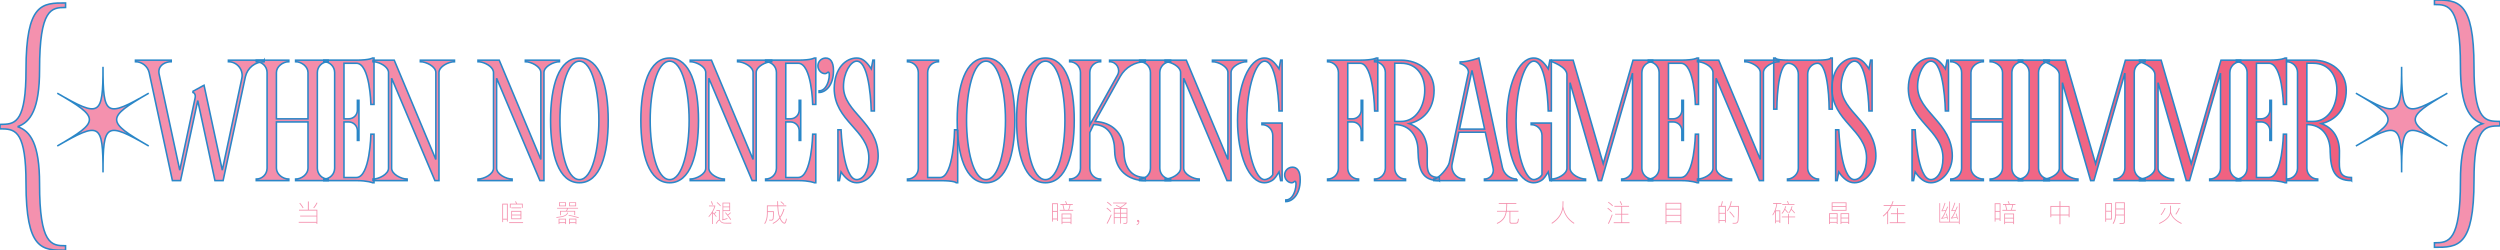 <?xml version="1.0" encoding="UTF-8"?>
<svg id="Layer_2" data-name="Layer 2" xmlns="http://www.w3.org/2000/svg" xmlns:xlink="http://www.w3.org/1999/xlink" viewBox="0 0 1592.46 159.42">
  <defs>
    <style>
      .cls-1 {
        fill: url(#linear-gradient);
      }

      .cls-2 {
        fill: none;
      }

      .cls-2, .cls-3 {
        stroke: #2a87c8;
      }

      .cls-4, .cls-3 {
        fill: #f491ae;
      }
    </style>
    <linearGradient id="linear-gradient" x1="86.3" y1="82.69" x2="1497.89" y2="82.69" gradientUnits="userSpaceOnUse">
      <stop offset="0" stop-color="#f491ae"/>
      <stop offset="1" stop-color="#f05f7e"/>
    </linearGradient>
  </defs>
  <g id="Layer_1-2" data-name="Layer 1">
    <path class="cls-3" d="M1558.93,59.37c-27.27,15.75-29.13,14.68-29.14-16.82,0,31.49-1.86,32.57-29.13,16.82,27.28,15.74,27.28,17.89,0,33.64,27.27-15.75,29.13-14.68,29.14,16.82,0-31.49,1.86-32.57,29.13-16.82-27.28-15.74-27.28-17.89,0-33.64Z"/>
    <path class="cls-3" d="M94.75,59.37c-27.27,15.75-29.13,14.68-29.14-16.82,0,31.49-1.86,32.57-29.13,16.82,27.28,15.74,27.28,17.89,0,33.64,27.27-15.75,29.13-14.68,29.14,16.82,0-31.49,1.86-32.57,29.13-16.82-27.28-15.74-27.28-17.89,0-33.64Z"/>
    <g>
      <g>
        <path class="cls-4" d="M168.27,38.32v.99c-2.86,0-5.52.99-7.66,2.66-2.1,1.71-3.65,4.09-4.29,6.86l-14.2,66.22h-5.2l-10.95-50.99-10.95,50.99h-5.2l-14.8-68.8c-.91-4.05-4.56-6.94-8.73-6.94v-.99h22.78v.99c-3.41,0-7.86,1.87-7.86,6.39,0,.56.04,1.15.2,1.79l13.09,60.91,9.69-45.52c.91-3.39-1.27-3.99-1.27-3.99l.03-.76,7.02-3.85,11.63,54.12,12.42-58.37c1.27-5.48-2.9-10.71-8.53-10.71v-.99h22.78Z"/>
        <path class="cls-4" d="M202.14,46.21v60.95c0,3.81,3.09,6.9,6.9,6.9v.99h-20.75v-.99c3.81,0,7.9-3.09,7.9-6.9v-29.48h-20.12v29.48c0,3.81,4.09,6.9,7.9,6.9v.99h-20.75v-.99c3.81,0,6.9-3.09,6.9-6.9v-60.95c0-3.81-3.09-6.9-6.9-6.9v-.99h20.75v.99c-3.81,0-7.9,3.09-7.9,6.9v29.48h20.12v-29.48c0-3.81-4.09-6.9-7.9-6.9v-.99h20.75v.99c-3.81,0-6.9,3.09-6.9,6.9Z"/>
        <path class="cls-4" d="M219.11,40.3v35.39h3.02c3.02,0,5.52-2.46,5.52-5.51v-6.27h.99v25.55h-.99v-6.27c0-3.05-2.5-5.52-5.52-5.52h-3.02v35.39h7.9c8.69,0,9.25-27.58,9.25-27.58h1.98v30.91h-.95s-3.07-1.34-10.19-1.34h-20.84v-1c3.81,0,6.9-3.09,6.9-6.9v-60.95c0-3.81-3.09-6.9-6.9-6.9v-.99h20.79c8.5-.01,10.24-1.35,10.24-1.35h.95v29.56h-1.98s-.56-26.23-9.25-26.23h-7.9Z"/>
        <path class="cls-4" d="M289.5,38.32v.99c-3.81,0-9.88,3.09-9.88,6.9v68.84h-2.58l-27.58-65.23v57.34c0,3.81,6.07,6.9,9.88,6.9v.99h-21.74v-.99c3.81,0,9.88-3.09,9.88-6.9v-60.95c0-.48-.08-.91-.28-1.35l-.32-.71c-1.59-2.82-6.19-4.84-9.29-4.84v-.99h13.53s26.51,63.27,26.51,63.27v-55.38c0-3.81-6.07-6.9-9.88-6.9v-.99h21.74Z"/>
        <path class="cls-4" d="M356.37,38.32v.99c-3.81,0-9.88,3.09-9.88,6.9v68.84h-2.58l-27.58-65.23v57.34c0,3.81,6.07,6.9,9.88,6.9v.99h-21.74v-.99c3.81,0,9.88-3.09,9.88-6.9v-60.95c0-.48-.08-.91-.28-1.35l-.32-.71c-1.59-2.82-6.19-4.84-9.28-4.84v-.99h13.53s26.51,63.27,26.51,63.27v-55.38c0-3.81-6.07-6.9-9.88-6.9v-.99h21.74Z"/>
        <path class="cls-4" d="M387.42,76.69c0,21.93-5.19,39.72-18.36,39.72s-18.35-17.78-18.35-39.72,5.19-39.72,18.35-39.72,18.36,17.78,18.36,39.72ZM381.47,76.69c0-18.42-4.15-37.73-12.4-37.73s-12.4,19.32-12.4,37.73,4.15,37.73,12.4,37.73,12.4-19.32,12.4-37.73Z"/>
        <path class="cls-4" d="M444.92,76.69c0,21.93-5.19,39.72-18.35,39.72s-18.36-17.78-18.36-39.72,5.19-39.72,18.36-39.72,18.35,17.78,18.35,39.72ZM438.96,76.69c0-18.42-4.15-37.73-12.4-37.73s-12.4,19.32-12.4,37.73,4.15,37.73,12.4,37.73,12.4-19.32,12.4-37.73Z"/>
        <path class="cls-4" d="M491.56,38.32v.99c-3.81,0-9.88,3.09-9.88,6.9v68.84h-2.58l-27.58-65.23v57.34c0,3.81,6.07,6.9,9.88,6.9v.99h-21.74v-.99c3.81,0,9.88-3.09,9.88-6.9v-60.95c0-.48-.08-.91-.28-1.35l-.32-.71c-1.59-2.82-6.19-4.84-9.28-4.84v-.99h13.53s26.51,63.27,26.51,63.27v-55.38c0-3.81-6.07-6.9-9.88-6.9v-.99h21.74Z"/>
        <path class="cls-4" d="M500.52,40.3v35.39h3.02c3.02,0,5.52-2.46,5.52-5.51v-6.27h.99v25.55h-.99v-6.27c0-3.05-2.5-5.52-5.52-5.52h-3.02v35.39h7.9c8.69,0,9.25-27.58,9.25-27.58h1.98v30.91h-.95s-3.07-1.34-10.19-1.34h-20.84v-1c3.81,0,6.9-3.09,6.9-6.9v-60.95c0-3.81-3.09-6.9-6.9-6.9v-.99h20.79c8.5-.01,10.24-1.35,10.24-1.35h.95v29.56h-1.98s-.56-26.23-9.25-26.23h-7.9Z"/>
        <path class="cls-4" d="M530.91,44.98c0,9.71-5.19,13.92-9.18,13.92v-1.02c6.15,0,7.52-11.96,5.88-11.96-.57,0-.73.98-2.19.98-2.24,0-4.42-2.25-4.42-4.96s2.18-4.96,4.96-4.96,4.96,2.18,4.96,8Z"/>
        <path class="cls-4" d="M559.38,99.43c0,9.4-6.63,16.97-13.65,16.97-3.81,0-7.1-2.54-10-6.9l-1.03,5.55h-.95v-32.38h1.98s1.31,31.74,10,31.74c3.77,0,7.7-4.65,7.7-13.78,0-17.91-22.06-23.28-22.06-44.47.24-12.9,7.46-19.2,14.36-19.2,3.81,0,6.35,2.54,9.25,6.9l1.03-5.55h.95v32.38h-1.98s-.56-31.74-9.25-31.74c-3.77,0-8.45,7.19-8.45,16.26,0,16.28,22.1,22.81,22.1,44.22Z"/>
        <path class="cls-4" d="M610.03,82.68v33.73h-.95s-.74-1.34-10.28-1.34h-20.76v-1c3.81,0,6.9-3.09,6.9-6.9v-60.95c0-3.81-3.09-6.9-6.9-6.9v-.99h19.76v.99c-3.81,0-6.9,3.09-6.9,6.9v66.86h7.9c8.69,0,9.25-30.39,9.25-30.39h1.98Z"/>
        <path class="cls-4" d="M646.43,76.69c0,21.93-5.19,39.72-18.35,39.72s-18.36-17.78-18.36-39.72,5.19-39.72,18.36-39.72,18.35,17.78,18.35,39.72ZM640.47,76.69c0-18.42-4.15-37.73-12.4-37.73s-12.4,19.32-12.4,37.73,4.15,37.73,12.4,37.73,12.4-19.32,12.4-37.73Z"/>
        <path class="cls-4" d="M684.28,76.69c0,21.93-5.19,39.72-18.35,39.72s-18.36-17.78-18.36-39.72,5.19-39.72,18.36-39.72,18.35,17.78,18.35,39.72ZM678.33,76.69c0-18.42-4.15-37.73-12.4-37.73s-12.4,19.32-12.4,37.73,4.15,37.73,12.4,37.73,12.4-19.32,12.4-37.73Z"/>
        <path class="cls-4" d="M697.65,77.2l-.08.2c10.47.44,18.05,7.1,18.37,18.53v.56c.16,9.4,4.09,16.58,13.57,16.58l.04,1.98c-10.95,0-19.2-6.74-19.52-18.57v-.56c-.16-9.36-4.01-16.51-13.41-16.58l-2.42,5.08v22.74c0,3.81,3.09,6.9,6.9,6.9v.99h-19.76v-.99c3.81,0,6.9-3.09,6.9-6.9v-60.95c0-3.81-3.09-6.9-6.9-6.9v-.99h19.76v.99c-3.81,0-6.9,3.09-6.9,6.9v33.33l17.62-31.66c2.14-3.85-.63-8.57-5.04-8.57v-.99h22.78v.99c-3.29,0-6.47.87-9.25,2.5-2.74,1.63-5.08,3.97-6.71,6.86l-15.95,28.53Z"/>
        <path class="cls-4" d="M738.78,46.21v60.95c0,3.81,3.09,6.9,6.9,6.9v.99h-19.76v-.99c3.81,0,6.9-3.09,6.9-6.9v-60.95c0-3.81-3.09-6.9-6.9-6.9v-.99h19.76v.99c-3.81,0-6.9,3.09-6.9,6.9Z"/>
        <path class="cls-4" d="M794.04,38.32v.99c-3.81,0-9.88,3.09-9.88,6.9v68.84h-2.58l-27.58-65.23v57.34c0,3.81,6.07,6.9,9.88,6.9v.99h-21.74v-.99c3.81,0,9.88-3.09,9.88-6.9v-60.95c0-.48-.08-.91-.28-1.35l-.32-.71c-1.59-2.82-6.19-4.84-9.29-4.84v-.99h13.53s26.51,63.27,26.51,63.27v-55.38c0-3.81-6.07-6.9-9.88-6.9v-.99h21.74Z"/>
        <path class="cls-4" d="M794.22,75.69v1.98c.16,20.39,5.79,36.74,11.23,36.74,1.67,0,4.09-1.19,5.28-3.13v-25c0-3.81-3.09-6.9-6.9-6.9v-.99h12.86v36.66h-.95l-1.03-5.55c-1.67,2.5-2.54,4.4-4.56,5.55-1.51.87-3.05,1.35-4.68,1.35-10.04,0-17.18-17.78-17.18-39.72s7.14-39.72,17.18-39.72c3.81,0,6.35,2.54,9.25,6.9l1.03-5.55h.95v32.38h-1.98s-.56-31.74-9.25-31.74c-5.44,0-11.07,16.35-11.23,36.74Z"/>
        <path class="cls-4" d="M828.21,114.5c0,9.71-5.19,13.92-9.18,13.92v-1.03c6.15,0,7.52-11.96,5.88-11.96-.57,0-.73.98-2.19.98-2.24,0-4.42-2.25-4.42-4.96s2.18-4.96,4.96-4.96,4.96,2.18,4.96,8Z"/>
        <path class="cls-4" d="M877.63,36.97v33.73h-1.98s-.56-30.39-9.25-30.39h-7.9v35.39h3.02c3.02,0,5.52-2.46,5.52-5.51v-6.27h.99v25.55h-.99v-6.27c0-3.05-2.5-5.52-5.52-5.52h-3.02v29.48c0,3.81,3.09,6.9,6.9,6.9v.99h-19.76v-.99c3.81,0,6.9-3.09,6.9-6.9v-60.95c0-3.81-3.09-6.9-6.9-6.9v-.99h20.79c8.14-.01,10.24-1.35,10.24-1.35h.95Z"/>
        <path class="cls-4" d="M916.86,115.05c-10.95,0-13.29-6.74-13.61-18.57v-.56c-.16-9.4-5.32-16.58-14.8-16.58h-.04v27.82c0,3.81,3.09,6.9,6.9,6.9v.99h-19.76v-.99c.95,0,1.86-.19,2.69-.54s1.57-.86,2.19-1.48c1.25-1.25,2.02-2.97,2.02-4.88v-60.95c0-1.91-.77-3.63-2.02-4.88-.62-.62-1.37-1.13-2.19-1.48s-1.73-.54-2.69-.54v-.99h16.9c11.11,0,21.03,6.94,21.03,19.12s-6.75,19.2-15.87,21.31c7.1,2.54,11.31,8.49,11.55,17.18v.56c.16,9.4-1.83,16.58,7.66,16.58l.04,1.98ZM897.49,76.38c1-.42,1.93-.98,2.79-1.63,1.72-1.31,3.15-3.05,4.27-5.07.56-1.01,1.05-2.08,1.45-3.21.4-1.12.73-2.29.98-3.5.25-1.2.41-2.43.5-3.67.04-.62.06-1.24.06-1.87,0-4.84-1.34-9.13-3.89-12.2-.64-.77-1.35-1.46-2.14-2.07-1.57-1.21-3.44-2.09-5.59-2.53-1.07-.23-2.21-.34-3.42-.34h-4.09v37.06h4.09c1.81,0,3.48-.35,4.98-.98Z"/>
        <path class="cls-4" d="M966.27,114.06v.99h-20.71v-.99c3.17,0,5.67-2.62,5.67-5.67,0-.4-.08-.79-.16-1.23l-4.96-22.94h-16.82l-4.25,19.96c-1.15,5.08,2.66,9.88,7.86,9.88v.99h-19.6v-.99c3.09,0,9.13-7.3,9.84-10.36l12.22-57.53c0-4.21-5.28-5.71-5.28-5.71v-.99c4.96,0,11.94-2.5,11.94-2.5l15,69.75c.99,4.29,4.8,7.34,9.25,7.34ZM945.68,82.24l-8.05-37.42-7.94,37.42h15.99Z"/>
        <path class="cls-4" d="M965.71,75.69v1.98c.16,20.39,5.79,36.74,11.23,36.74,1.67,0,4.09-1.19,5.28-3.13v-25c0-3.81-3.09-6.9-6.9-6.9v-.99h12.86v36.66h-.95l-1.03-5.55c-1.67,2.5-2.54,4.4-4.56,5.55-1.51.87-3.05,1.35-4.68,1.35-10.04,0-17.18-17.78-17.18-39.72s7.14-39.72,17.18-39.72c3.81,0,6.35,2.54,9.25,6.9l1.03-5.55h.95v32.38h-1.98s-.56-31.74-9.25-31.74c-5.44,0-11.07,16.35-11.23,36.74Z"/>
        <path class="cls-4" d="M1045.84,46.21v60.95c0,3.81,3.09,6.9,6.9,6.9v.99h-19.76v-.99c3.81,0,6.9-3.09,6.9-6.9v-60.59l-19.72,68.48h-2.1l-17.97-62.41v54.52c0,3.81,6.07,6.9,9.88,6.9v.99h-21.74v-.99c3.81,0,9.88-3.09,9.88-6.9v-59.57c0-5.11-9.88-8.39-9.88-8.39v-.88h13.83l19.15,65.95,18.99-65.95h12.54v.99c-3.81,0-6.9,3.09-6.9,6.9Z"/>
        <path class="cls-4" d="M1062.78,40.3v35.39h3.02c3.02,0,5.52-2.46,5.52-5.51v-6.27h.99v25.55h-.99v-6.27c0-3.05-2.5-5.52-5.52-5.52h-3.02v35.39h7.9c8.69,0,9.25-27.58,9.25-27.58h1.98v30.91h-.95s-3.07-1.34-10.19-1.34h-20.84v-1c3.81,0,6.9-3.09,6.9-6.9v-60.95c0-3.81-3.09-6.9-6.9-6.9v-.99h20.79c8.5-.01,10.24-1.35,10.24-1.35h.95v29.56h-1.98s-.56-26.23-9.25-26.23h-7.9Z"/>
        <path class="cls-4" d="M1133.16,38.32v.99c-3.81,0-9.88,3.09-9.88,6.9v68.84h-2.58l-27.58-65.23v57.34c0,3.81,6.07,6.9,9.88,6.9v.99h-21.74v-.99c3.81,0,9.88-3.09,9.88-6.9v-60.95c0-.48-.08-.91-.28-1.35l-.32-.71c-1.59-2.82-6.19-4.84-9.29-4.84v-.99h13.53s26.51,63.27,26.51,63.27v-55.38c0-3.81-6.07-6.9-9.88-6.9v-.99h21.74Z"/>
        <path class="cls-4" d="M1167.13,36.97v32.56h-1.98s-.03-29.23-7.42-29.23c-3.24,0-6.27,3.09-6.27,6.9v59.96c0,3.81,3.66,6.9,6.9,6.9v.99h-19.76v-.99c3.24,0,6.9-3.09,6.9-6.9v-59.96c0-3.81-3.03-6.9-6.27-6.9-7.39,0-7.42,29.23-7.42,29.23h-1.98v-32.56h1.03s0,1.35,8.37,1.35h18.5c8.37,0,8.45-1.35,8.45-1.35h.95Z"/>
        <path class="cls-4" d="M1194.91,99.43c0,9.4-6.63,16.97-13.65,16.97-3.81,0-7.1-2.54-10-6.9l-1.03,5.55h-.95v-32.38h1.98s1.31,31.74,10,31.74c3.77,0,7.7-4.65,7.7-13.78,0-17.91-22.06-23.28-22.06-44.47.24-12.9,7.46-19.2,14.36-19.2,3.81,0,6.35,2.54,9.25,6.9l1.03-5.55h.95v32.38h-1.98s-.56-31.74-9.25-31.74c-3.77,0-8.45,7.19-8.45,16.26,0,16.28,22.1,22.81,22.1,44.22Z"/>
        <path class="cls-4" d="M1243.58,99.43c0,9.4-6.63,16.97-13.65,16.97-3.81,0-7.1-2.54-10-6.9l-1.03,5.55h-.95v-32.38h1.98s1.31,31.74,10,31.74c3.77,0,7.7-4.65,7.7-13.78,0-17.91-22.06-23.28-22.06-44.47.24-12.9,7.46-19.2,14.36-19.2,3.81,0,6.35,2.54,9.25,6.9l1.03-5.55h.95v32.38h-1.98s-.56-31.74-9.25-31.74c-3.77,0-8.45,7.19-8.45,16.26,0,16.28,22.1,22.81,22.1,44.22Z"/>
        <path class="cls-4" d="M1281.53,46.21v60.95c0,3.81,3.1,6.9,6.9,6.9v.99h-20.75v-.99c3.81,0,7.9-3.09,7.9-6.9v-29.48h-20.12v29.48c0,3.81,4.09,6.9,7.9,6.9v.99h-20.75v-.99c3.81,0,6.9-3.09,6.9-6.9v-60.95c0-3.81-3.09-6.9-6.9-6.9v-.99h20.75v.99c-3.81,0-7.9,3.09-7.9,6.9v29.48h20.12v-29.48c0-3.81-4.09-6.9-7.9-6.9v-.99h20.75v.99c-3.81,0-6.9,3.09-6.9,6.9Z"/>
        <path class="cls-4" d="M1298.5,46.21v60.95c0,3.81,3.09,6.9,6.9,6.9v.99h-19.76v-.99c3.81,0,6.9-3.09,6.9-6.9v-60.95c0-3.81-3.09-6.9-6.9-6.9v-.99h19.76v.99c-3.81,0-6.9,3.09-6.9,6.9Z"/>
        <path class="cls-4" d="M1359.48,46.21v60.95c0,3.81,3.09,6.9,6.9,6.9v.99h-19.76v-.99c3.81,0,6.9-3.09,6.9-6.9v-60.59l-19.72,68.48h-2.1l-17.97-62.41v54.52c0,3.81,6.07,6.9,9.88,6.9v.99h-21.74v-.99c3.81,0,9.88-3.09,9.88-6.9v-59.57c0-5.11-9.88-8.39-9.88-8.39v-.88h13.83l19.15,65.95,18.99-65.95h12.54v.99c-3.81,0-6.9,3.09-6.9,6.9Z"/>
        <path class="cls-4" d="M1420.39,46.21v60.95c0,3.81,3.09,6.9,6.9,6.9v.99h-19.76v-.99c3.81,0,6.9-3.09,6.9-6.9v-60.59l-19.72,68.48h-2.1l-17.97-62.41v54.52c0,3.81,6.07,6.9,9.88,6.9v.99h-21.74v-.99c3.81,0,9.88-3.09,9.88-6.9v-59.57c0-5.11-9.88-8.39-9.88-8.39v-.88h13.83l19.15,65.95,18.99-65.95h12.54v.99c-3.81,0-6.9,3.09-6.9,6.9Z"/>
        <path class="cls-4" d="M1437.33,40.3v35.39h3.02c3.02,0,5.52-2.46,5.52-5.51v-6.27h.99v25.55h-.99v-6.27c0-3.05-2.5-5.52-5.52-5.52h-3.02v35.39h7.9c8.69,0,9.25-27.58,9.25-27.58h1.98v30.91h-.95s-3.07-1.34-10.19-1.34h-20.84v-1c3.81,0,6.9-3.09,6.9-6.9v-60.95c0-3.81-3.09-6.9-6.9-6.9v-.99h20.79c8.5-.01,10.24-1.35,10.24-1.35h.95v29.56h-1.98s-.56-26.23-9.25-26.23h-7.9Z"/>
        <path class="cls-4" d="M1497.89,115.05c-10.95,0-13.29-6.74-13.61-18.57v-.56c-.16-9.4-5.32-16.58-14.8-16.58h-.04v27.82c0,3.81,3.09,6.9,6.9,6.9v.99h-19.76v-.99c.95,0,1.86-.19,2.69-.54s1.57-.86,2.19-1.48c1.25-1.25,2.02-2.97,2.02-4.88v-60.95c0-1.91-.77-3.63-2.02-4.88-.62-.62-1.37-1.13-2.19-1.48s-1.73-.54-2.69-.54v-.99h16.9c11.11,0,21.03,6.94,21.03,19.12s-6.75,19.2-15.87,21.31c7.1,2.54,11.31,8.49,11.55,17.18v.56c.16,9.4-1.83,16.58,7.66,16.58l.04,1.98ZM1478.51,76.38c1-.42,1.93-.98,2.79-1.63,1.72-1.31,3.15-3.05,4.27-5.07.56-1.01,1.05-2.08,1.45-3.21.4-1.12.73-2.29.98-3.5.25-1.2.41-2.43.5-3.67.04-.62.06-1.24.06-1.87,0-4.84-1.34-9.13-3.89-12.2-.64-.77-1.35-1.46-2.14-2.07-1.57-1.21-3.44-2.09-5.59-2.53-1.07-.23-2.21-.34-3.42-.34h-4.09v37.06h4.09c1.81,0,3.48-.35,4.98-.98Z"/>
      </g>
      <g>
        <path class="cls-1" d="M168.27,38.32v.99c-2.86,0-5.52.99-7.66,2.66-2.1,1.71-3.65,4.09-4.29,6.86l-14.2,66.22h-5.2l-10.95-50.99-10.95,50.99h-5.2l-14.8-68.8c-.91-4.05-4.56-6.94-8.73-6.94v-.99h22.78v.99c-3.41,0-7.86,1.87-7.86,6.39,0,.56.04,1.15.2,1.79l13.09,60.91,9.69-45.52c.91-3.39-1.27-3.99-1.27-3.99l.03-.76,7.02-3.85,11.63,54.12,12.42-58.37c1.27-5.48-2.9-10.71-8.53-10.71v-.99h22.78Z"/>
        <path class="cls-1" d="M202.14,46.21v60.95c0,3.81,3.09,6.9,6.9,6.9v.99h-20.75v-.99c3.81,0,7.9-3.09,7.9-6.9v-29.48h-20.12v29.48c0,3.81,4.09,6.9,7.9,6.9v.99h-20.75v-.99c3.81,0,6.9-3.09,6.9-6.9v-60.95c0-3.81-3.09-6.9-6.9-6.9v-.99h20.75v.99c-3.81,0-7.9,3.09-7.9,6.9v29.48h20.12v-29.48c0-3.81-4.09-6.9-7.9-6.9v-.99h20.75v.99c-3.81,0-6.9,3.09-6.9,6.9Z"/>
        <path class="cls-1" d="M219.11,40.3v35.39h3.02c3.02,0,5.52-2.46,5.52-5.51v-6.27h.99v25.55h-.99v-6.27c0-3.05-2.5-5.52-5.52-5.52h-3.02v35.39h7.9c8.69,0,9.25-27.58,9.25-27.58h1.98v30.91h-.95s-3.07-1.34-10.19-1.34h-20.84v-1c3.81,0,6.9-3.09,6.9-6.9v-60.95c0-3.81-3.09-6.9-6.9-6.9v-.99h20.79c8.5-.01,10.24-1.35,10.24-1.35h.95v29.56h-1.98s-.56-26.23-9.25-26.23h-7.9Z"/>
        <path class="cls-1" d="M289.5,38.32v.99c-3.81,0-9.88,3.09-9.88,6.9v68.84h-2.58l-27.58-65.23v57.34c0,3.81,6.07,6.9,9.88,6.9v.99h-21.74v-.99c3.81,0,9.88-3.09,9.88-6.9v-60.95c0-.48-.08-.91-.28-1.35l-.32-.71c-1.59-2.82-6.19-4.84-9.29-4.84v-.99h13.53s26.51,63.27,26.51,63.27v-55.38c0-3.81-6.07-6.9-9.88-6.9v-.99h21.74Z"/>
        <path class="cls-1" d="M356.37,38.32v.99c-3.81,0-9.88,3.09-9.88,6.9v68.84h-2.58l-27.58-65.23v57.34c0,3.81,6.07,6.9,9.88,6.9v.99h-21.74v-.99c3.81,0,9.88-3.09,9.88-6.9v-60.95c0-.48-.08-.91-.28-1.35l-.32-.71c-1.59-2.82-6.19-4.84-9.28-4.84v-.99h13.53s26.51,63.27,26.51,63.27v-55.38c0-3.81-6.07-6.9-9.88-6.9v-.99h21.74Z"/>
        <path class="cls-1" d="M387.42,76.69c0,21.93-5.19,39.72-18.36,39.72s-18.35-17.78-18.35-39.72,5.19-39.72,18.35-39.72,18.36,17.78,18.36,39.72ZM381.47,76.69c0-18.42-4.15-37.73-12.4-37.73s-12.4,19.32-12.4,37.73,4.15,37.73,12.4,37.73,12.4-19.32,12.4-37.73Z"/>
        <path class="cls-1" d="M444.92,76.69c0,21.93-5.19,39.72-18.35,39.72s-18.36-17.78-18.36-39.72,5.19-39.72,18.36-39.72,18.35,17.78,18.35,39.72ZM438.96,76.69c0-18.42-4.15-37.73-12.4-37.73s-12.4,19.32-12.4,37.73,4.15,37.73,12.4,37.73,12.4-19.32,12.4-37.73Z"/>
        <path class="cls-1" d="M491.56,38.32v.99c-3.81,0-9.88,3.09-9.88,6.9v68.84h-2.58l-27.58-65.23v57.34c0,3.81,6.07,6.9,9.88,6.9v.99h-21.74v-.99c3.81,0,9.88-3.09,9.88-6.9v-60.95c0-.48-.08-.91-.28-1.35l-.32-.71c-1.59-2.82-6.19-4.84-9.28-4.84v-.99h13.53s26.51,63.27,26.51,63.27v-55.38c0-3.81-6.07-6.9-9.88-6.9v-.99h21.74Z"/>
        <path class="cls-1" d="M500.52,40.3v35.39h3.02c3.02,0,5.52-2.46,5.52-5.51v-6.27h.99v25.55h-.99v-6.27c0-3.05-2.5-5.52-5.52-5.52h-3.02v35.39h7.9c8.69,0,9.25-27.58,9.25-27.58h1.98v30.91h-.95s-3.07-1.34-10.19-1.34h-20.84v-1c3.81,0,6.9-3.09,6.9-6.9v-60.95c0-3.81-3.09-6.9-6.9-6.9v-.99h20.79c8.5-.01,10.24-1.35,10.24-1.35h.95v29.56h-1.98s-.56-26.23-9.25-26.23h-7.9Z"/>
        <path class="cls-1" d="M530.91,44.98c0,9.71-5.19,13.92-9.18,13.92v-1.02c6.15,0,7.52-11.96,5.88-11.96-.57,0-.73.98-2.19.98-2.24,0-4.42-2.25-4.42-4.96s2.18-4.96,4.96-4.96,4.96,2.18,4.96,8Z"/>
        <path class="cls-1" d="M559.38,99.43c0,9.4-6.63,16.97-13.65,16.97-3.81,0-7.1-2.54-10-6.9l-1.03,5.55h-.95v-32.38h1.98s1.31,31.74,10,31.74c3.77,0,7.7-4.65,7.7-13.78,0-17.91-22.06-23.28-22.06-44.47.24-12.9,7.46-19.2,14.36-19.2,3.81,0,6.35,2.54,9.25,6.9l1.03-5.55h.95v32.38h-1.98s-.56-31.74-9.25-31.74c-3.77,0-8.45,7.19-8.45,16.26,0,16.28,22.1,22.81,22.1,44.22Z"/>
        <path class="cls-1" d="M610.03,82.68v33.73h-.95s-.74-1.34-10.28-1.34h-20.76v-1c3.81,0,6.9-3.09,6.9-6.9v-60.95c0-3.81-3.09-6.9-6.9-6.9v-.99h19.76v.99c-3.81,0-6.9,3.09-6.9,6.9v66.86h7.9c8.69,0,9.25-30.39,9.25-30.39h1.98Z"/>
        <path class="cls-1" d="M646.43,76.69c0,21.93-5.19,39.72-18.35,39.72s-18.36-17.78-18.36-39.72,5.19-39.72,18.36-39.72,18.35,17.78,18.35,39.72ZM640.47,76.69c0-18.42-4.15-37.73-12.4-37.73s-12.4,19.32-12.4,37.73,4.15,37.73,12.4,37.73,12.4-19.32,12.4-37.73Z"/>
        <path class="cls-1" d="M684.28,76.69c0,21.93-5.19,39.72-18.35,39.72s-18.36-17.78-18.36-39.72,5.19-39.72,18.36-39.72,18.35,17.78,18.35,39.72ZM678.33,76.69c0-18.42-4.15-37.73-12.4-37.73s-12.4,19.32-12.4,37.73,4.15,37.73,12.4,37.73,12.4-19.32,12.4-37.73Z"/>
        <path class="cls-1" d="M697.65,77.2l-.08.2c10.47.44,18.05,7.1,18.37,18.53v.56c.16,9.4,4.09,16.58,13.57,16.58l.04,1.98c-10.95,0-19.2-6.74-19.52-18.57v-.56c-.16-9.36-4.01-16.51-13.41-16.58l-2.42,5.08v22.74c0,3.81,3.09,6.9,6.9,6.9v.99h-19.76v-.99c3.81,0,6.9-3.09,6.9-6.9v-60.95c0-3.81-3.09-6.9-6.9-6.9v-.99h19.76v.99c-3.81,0-6.9,3.09-6.9,6.9v33.33l17.62-31.66c2.14-3.85-.63-8.57-5.04-8.57v-.99h22.78v.99c-3.29,0-6.47.87-9.25,2.5-2.74,1.63-5.08,3.97-6.71,6.86l-15.95,28.53Z"/>
        <path class="cls-1" d="M738.78,46.21v60.95c0,3.81,3.09,6.9,6.9,6.9v.99h-19.76v-.99c3.81,0,6.9-3.09,6.9-6.9v-60.95c0-3.81-3.09-6.9-6.9-6.9v-.99h19.76v.99c-3.81,0-6.9,3.09-6.9,6.9Z"/>
        <path class="cls-1" d="M794.04,38.32v.99c-3.81,0-9.88,3.09-9.88,6.9v68.84h-2.58l-27.58-65.23v57.34c0,3.81,6.07,6.9,9.88,6.9v.99h-21.74v-.99c3.81,0,9.88-3.09,9.88-6.9v-60.95c0-.48-.08-.91-.28-1.35l-.32-.71c-1.59-2.82-6.19-4.84-9.29-4.84v-.99h13.53s26.51,63.27,26.51,63.27v-55.38c0-3.81-6.07-6.9-9.88-6.9v-.99h21.74Z"/>
        <path class="cls-1" d="M794.22,75.69v1.98c.16,20.39,5.79,36.74,11.23,36.74,1.67,0,4.09-1.19,5.28-3.13v-25c0-3.81-3.09-6.9-6.9-6.9v-.99h12.86v36.66h-.95l-1.03-5.55c-1.67,2.5-2.54,4.4-4.56,5.55-1.51.87-3.05,1.35-4.68,1.35-10.04,0-17.18-17.78-17.18-39.72s7.14-39.72,17.18-39.72c3.81,0,6.35,2.54,9.25,6.9l1.03-5.55h.95v32.38h-1.98s-.56-31.74-9.25-31.74c-5.44,0-11.07,16.35-11.23,36.74Z"/>
        <path class="cls-1" d="M828.21,114.5c0,9.71-5.19,13.92-9.18,13.92v-1.03c6.15,0,7.52-11.96,5.88-11.96-.57,0-.73.98-2.19.98-2.24,0-4.42-2.25-4.42-4.96s2.18-4.96,4.96-4.96,4.96,2.18,4.96,8Z"/>
        <path class="cls-1" d="M877.63,36.97v33.73h-1.98s-.56-30.39-9.25-30.39h-7.9v35.39h3.02c3.02,0,5.52-2.46,5.52-5.51v-6.27h.99v25.55h-.99v-6.27c0-3.05-2.5-5.52-5.52-5.52h-3.02v29.48c0,3.81,3.09,6.9,6.9,6.9v.99h-19.76v-.99c3.81,0,6.9-3.09,6.9-6.9v-60.95c0-3.81-3.09-6.9-6.9-6.9v-.99h20.79c8.14-.01,10.24-1.35,10.24-1.35h.95Z"/>
        <path class="cls-1" d="M916.86,115.05c-10.95,0-13.29-6.74-13.61-18.57v-.56c-.16-9.4-5.32-16.58-14.8-16.58h-.04v27.82c0,3.81,3.09,6.9,6.9,6.9v.99h-19.76v-.99c.95,0,1.86-.19,2.69-.54s1.57-.86,2.19-1.48c1.25-1.25,2.02-2.97,2.02-4.88v-60.95c0-1.91-.77-3.63-2.02-4.88-.62-.62-1.37-1.13-2.19-1.48s-1.73-.54-2.69-.54v-.99h16.9c11.11,0,21.03,6.94,21.03,19.12s-6.75,19.2-15.87,21.31c7.1,2.54,11.31,8.49,11.55,17.18v.56c.16,9.4-1.83,16.58,7.66,16.58l.04,1.98ZM897.49,76.38c1-.42,1.93-.98,2.79-1.63,1.72-1.31,3.15-3.05,4.27-5.07.56-1.01,1.05-2.08,1.45-3.21.4-1.12.73-2.29.98-3.5.25-1.2.41-2.43.5-3.67.04-.62.06-1.24.06-1.87,0-4.84-1.34-9.13-3.89-12.2-.64-.77-1.35-1.46-2.14-2.07-1.57-1.21-3.44-2.09-5.59-2.53-1.07-.23-2.21-.34-3.42-.34h-4.09v37.06h4.09c1.81,0,3.48-.35,4.98-.98Z"/>
        <path class="cls-1" d="M966.27,114.06v.99h-20.71v-.99c3.17,0,5.67-2.62,5.67-5.67,0-.4-.08-.79-.16-1.23l-4.96-22.94h-16.82l-4.25,19.96c-1.15,5.08,2.66,9.88,7.86,9.88v.99h-19.6v-.99c3.09,0,9.13-7.3,9.84-10.36l12.22-57.53c0-4.21-5.28-5.71-5.28-5.71v-.99c4.96,0,11.94-2.5,11.94-2.5l15,69.75c.99,4.29,4.8,7.34,9.25,7.34ZM945.68,82.24l-8.05-37.42-7.94,37.42h15.99Z"/>
        <path class="cls-1" d="M965.71,75.69v1.98c.16,20.39,5.79,36.74,11.23,36.74,1.67,0,4.09-1.19,5.28-3.13v-25c0-3.81-3.09-6.9-6.9-6.9v-.99h12.86v36.66h-.95l-1.03-5.55c-1.67,2.5-2.54,4.4-4.56,5.55-1.51.87-3.05,1.35-4.68,1.35-10.04,0-17.18-17.78-17.18-39.72s7.14-39.72,17.18-39.72c3.81,0,6.35,2.54,9.25,6.9l1.03-5.55h.95v32.38h-1.98s-.56-31.74-9.25-31.74c-5.44,0-11.07,16.35-11.23,36.74Z"/>
        <path class="cls-1" d="M1045.84,46.21v60.95c0,3.81,3.09,6.9,6.9,6.9v.99h-19.76v-.99c3.81,0,6.9-3.09,6.9-6.9v-60.59l-19.72,68.48h-2.1l-17.97-62.41v54.52c0,3.81,6.07,6.9,9.88,6.9v.99h-21.74v-.99c3.81,0,9.88-3.09,9.88-6.9v-59.57c0-5.11-9.88-8.39-9.88-8.39v-.88h13.83l19.15,65.95,18.99-65.95h12.54v.99c-3.81,0-6.9,3.09-6.9,6.9Z"/>
        <path class="cls-1" d="M1062.78,40.3v35.39h3.02c3.02,0,5.52-2.46,5.52-5.51v-6.27h.99v25.55h-.99v-6.27c0-3.05-2.5-5.52-5.52-5.52h-3.02v35.39h7.9c8.69,0,9.25-27.58,9.25-27.58h1.98v30.91h-.95s-3.07-1.34-10.19-1.34h-20.84v-1c3.81,0,6.9-3.09,6.9-6.9v-60.95c0-3.81-3.09-6.9-6.9-6.9v-.99h20.79c8.5-.01,10.24-1.35,10.24-1.35h.95v29.56h-1.98s-.56-26.23-9.25-26.23h-7.9Z"/>
        <path class="cls-1" d="M1133.16,38.32v.99c-3.81,0-9.88,3.09-9.88,6.9v68.84h-2.58l-27.58-65.23v57.34c0,3.81,6.07,6.9,9.88,6.9v.99h-21.74v-.99c3.81,0,9.88-3.09,9.88-6.9v-60.95c0-.48-.08-.91-.28-1.35l-.32-.71c-1.59-2.82-6.19-4.84-9.29-4.84v-.99h13.53s26.51,63.27,26.51,63.27v-55.38c0-3.81-6.07-6.9-9.88-6.9v-.99h21.74Z"/>
        <path class="cls-1" d="M1167.13,36.97v32.56h-1.98s-.03-29.23-7.42-29.23c-3.24,0-6.27,3.09-6.27,6.9v59.96c0,3.81,3.66,6.9,6.9,6.9v.99h-19.76v-.99c3.24,0,6.9-3.09,6.9-6.9v-59.96c0-3.81-3.03-6.9-6.27-6.9-7.39,0-7.42,29.23-7.42,29.23h-1.98v-32.56h1.03s0,1.35,8.37,1.35h18.5c8.37,0,8.45-1.35,8.45-1.35h.95Z"/>
        <path class="cls-1" d="M1194.91,99.43c0,9.4-6.63,16.97-13.65,16.97-3.81,0-7.1-2.54-10-6.9l-1.03,5.55h-.95v-32.38h1.98s1.31,31.74,10,31.74c3.77,0,7.7-4.65,7.7-13.78,0-17.91-22.06-23.28-22.06-44.47.24-12.9,7.46-19.2,14.36-19.2,3.81,0,6.35,2.54,9.25,6.9l1.03-5.55h.95v32.38h-1.98s-.56-31.74-9.25-31.74c-3.77,0-8.45,7.19-8.45,16.26,0,16.28,22.1,22.81,22.1,44.22Z"/>
        <path class="cls-1" d="M1243.58,99.43c0,9.4-6.63,16.97-13.65,16.97-3.81,0-7.1-2.54-10-6.9l-1.03,5.55h-.95v-32.38h1.98s1.31,31.74,10,31.74c3.77,0,7.7-4.65,7.7-13.78,0-17.91-22.06-23.28-22.06-44.47.24-12.9,7.46-19.2,14.36-19.2,3.81,0,6.35,2.54,9.25,6.9l1.03-5.55h.95v32.38h-1.98s-.56-31.74-9.25-31.74c-3.77,0-8.45,7.19-8.45,16.26,0,16.28,22.1,22.81,22.1,44.22Z"/>
        <path class="cls-1" d="M1281.53,46.21v60.95c0,3.81,3.1,6.9,6.9,6.9v.99h-20.75v-.99c3.81,0,7.9-3.09,7.9-6.9v-29.48h-20.12v29.48c0,3.81,4.09,6.9,7.9,6.9v.99h-20.75v-.99c3.81,0,6.9-3.09,6.9-6.9v-60.95c0-3.81-3.09-6.9-6.9-6.9v-.99h20.75v.99c-3.81,0-7.9,3.09-7.9,6.9v29.48h20.12v-29.48c0-3.81-4.09-6.9-7.9-6.9v-.99h20.75v.99c-3.81,0-6.9,3.09-6.9,6.9Z"/>
        <path class="cls-1" d="M1298.5,46.21v60.95c0,3.81,3.09,6.9,6.9,6.9v.99h-19.76v-.99c3.81,0,6.9-3.09,6.9-6.9v-60.95c0-3.81-3.09-6.9-6.9-6.9v-.99h19.76v.99c-3.81,0-6.9,3.09-6.9,6.9Z"/>
        <path class="cls-1" d="M1359.48,46.21v60.95c0,3.81,3.09,6.9,6.9,6.9v.99h-19.76v-.99c3.81,0,6.9-3.09,6.9-6.9v-60.59l-19.72,68.48h-2.1l-17.97-62.41v54.52c0,3.81,6.07,6.9,9.88,6.9v.99h-21.74v-.99c3.81,0,9.88-3.09,9.88-6.9v-59.57c0-5.11-9.88-8.39-9.88-8.39v-.88h13.83l19.15,65.95,18.99-65.95h12.54v.99c-3.81,0-6.9,3.09-6.9,6.9Z"/>
        <path class="cls-1" d="M1420.39,46.21v60.95c0,3.81,3.09,6.9,6.9,6.9v.99h-19.76v-.99c3.81,0,6.9-3.09,6.9-6.9v-60.59l-19.72,68.48h-2.1l-17.97-62.41v54.52c0,3.81,6.07,6.9,9.88,6.9v.99h-21.74v-.99c3.81,0,9.88-3.09,9.88-6.9v-59.57c0-5.11-9.88-8.39-9.88-8.39v-.88h13.83l19.15,65.95,18.99-65.95h12.54v.99c-3.81,0-6.9,3.09-6.9,6.9Z"/>
        <path class="cls-1" d="M1437.33,40.3v35.39h3.02c3.02,0,5.52-2.46,5.52-5.51v-6.27h.99v25.55h-.99v-6.27c0-3.05-2.5-5.52-5.52-5.52h-3.02v35.39h7.9c8.69,0,9.25-27.58,9.25-27.58h1.98v30.91h-.95s-3.07-1.34-10.19-1.34h-20.84v-1c3.81,0,6.9-3.09,6.9-6.9v-60.95c0-3.81-3.09-6.9-6.9-6.9v-.99h20.79c8.5-.01,10.24-1.35,10.24-1.35h.95v29.56h-1.98s-.56-26.23-9.25-26.23h-7.9Z"/>
        <path class="cls-1" d="M1497.89,115.05c-10.95,0-13.29-6.74-13.61-18.57v-.56c-.16-9.4-5.32-16.58-14.8-16.58h-.04v27.82c0,3.81,3.09,6.9,6.9,6.9v.99h-19.76v-.99c.95,0,1.86-.19,2.69-.54s1.57-.86,2.19-1.48c1.25-1.25,2.02-2.97,2.02-4.88v-60.95c0-1.91-.77-3.63-2.02-4.88-.62-.62-1.37-1.13-2.19-1.48s-1.73-.54-2.69-.54v-.99h16.9c11.11,0,21.03,6.94,21.03,19.12s-6.75,19.2-15.87,21.31c7.1,2.54,11.31,8.49,11.55,17.18v.56c.16,9.4-1.83,16.58,7.66,16.58l.04,1.98ZM1478.51,76.38c1-.42,1.93-.98,2.79-1.63,1.72-1.31,3.15-3.05,4.27-5.07.56-1.01,1.05-2.08,1.45-3.21.4-1.12.73-2.29.98-3.5.25-1.2.41-2.43.5-3.67.04-.62.06-1.24.06-1.87,0-4.84-1.34-9.13-3.89-12.2-.64-.77-1.35-1.46-2.14-2.07-1.57-1.21-3.44-2.09-5.59-2.53-1.07-.23-2.21-.34-3.42-.34h-4.09v37.06h4.09c1.81,0,3.48-.35,4.98-.98Z"/>
      </g>
      <g>
        <path class="cls-2" d="M168.27,38.32v.99c-2.86,0-5.52.99-7.66,2.66-2.1,1.71-3.65,4.09-4.29,6.86l-14.2,66.22h-5.2l-10.95-50.99-10.95,50.99h-5.2l-14.8-68.8c-.91-4.05-4.56-6.94-8.73-6.94v-.99h22.78v.99c-3.41,0-7.86,1.87-7.86,6.39,0,.56.04,1.15.2,1.79l13.09,60.91,9.69-45.52c.91-3.39-1.27-3.99-1.27-3.99l.03-.76,7.02-3.85,11.63,54.12,12.42-58.37c1.27-5.48-2.9-10.71-8.53-10.71v-.99h22.78Z"/>
        <path class="cls-2" d="M202.14,46.21v60.95c0,3.81,3.09,6.9,6.9,6.9v.99h-20.75v-.99c3.81,0,7.9-3.09,7.9-6.9v-29.48h-20.12v29.48c0,3.81,4.09,6.9,7.9,6.9v.99h-20.75v-.99c3.81,0,6.9-3.09,6.9-6.9v-60.95c0-3.81-3.09-6.9-6.9-6.9v-.99h20.75v.99c-3.81,0-7.9,3.09-7.9,6.9v29.48h20.12v-29.48c0-3.81-4.09-6.9-7.9-6.9v-.99h20.75v.99c-3.81,0-6.9,3.09-6.9,6.9Z"/>
        <path class="cls-2" d="M219.11,40.3v35.39h3.02c3.02,0,5.52-2.46,5.52-5.51v-6.27h.99v25.55h-.99v-6.27c0-3.05-2.5-5.52-5.52-5.52h-3.02v35.39h7.9c8.69,0,9.25-27.58,9.25-27.58h1.98v30.91h-.95s-3.07-1.34-10.19-1.34h-20.84v-1c3.81,0,6.9-3.09,6.9-6.9v-60.95c0-3.81-3.09-6.9-6.9-6.9v-.99h20.79c8.5-.01,10.24-1.35,10.24-1.35h.95v29.56h-1.98s-.56-26.23-9.25-26.23h-7.9Z"/>
        <path class="cls-2" d="M289.5,38.32v.99c-3.81,0-9.88,3.09-9.88,6.9v68.84h-2.58l-27.58-65.23v57.34c0,3.81,6.07,6.9,9.88,6.9v.99h-21.74v-.99c3.81,0,9.88-3.09,9.88-6.9v-60.95c0-.48-.08-.91-.28-1.35l-.32-.71c-1.59-2.82-6.19-4.84-9.29-4.84v-.99h13.53s26.51,63.27,26.51,63.27v-55.38c0-3.81-6.07-6.9-9.88-6.9v-.99h21.74Z"/>
        <path class="cls-2" d="M356.37,38.32v.99c-3.81,0-9.88,3.09-9.88,6.9v68.84h-2.58l-27.58-65.23v57.34c0,3.81,6.07,6.9,9.88,6.9v.99h-21.74v-.99c3.81,0,9.88-3.09,9.88-6.9v-60.95c0-.48-.08-.91-.28-1.35l-.32-.71c-1.59-2.82-6.19-4.84-9.28-4.84v-.99h13.53s26.51,63.27,26.51,63.27v-55.38c0-3.81-6.07-6.9-9.88-6.9v-.99h21.74Z"/>
        <path class="cls-2" d="M387.42,76.69c0,21.93-5.19,39.72-18.36,39.72s-18.35-17.78-18.35-39.72,5.19-39.72,18.35-39.72,18.36,17.78,18.36,39.72ZM381.47,76.69c0-18.42-4.15-37.73-12.4-37.73s-12.4,19.32-12.4,37.73,4.15,37.73,12.4,37.73,12.4-19.32,12.4-37.73Z"/>
        <path class="cls-2" d="M444.92,76.69c0,21.93-5.19,39.72-18.35,39.72s-18.36-17.78-18.36-39.72,5.19-39.72,18.36-39.72,18.35,17.78,18.35,39.72ZM438.96,76.69c0-18.42-4.15-37.73-12.4-37.73s-12.4,19.32-12.4,37.73,4.15,37.73,12.4,37.73,12.4-19.32,12.4-37.73Z"/>
        <path class="cls-2" d="M491.56,38.32v.99c-3.81,0-9.88,3.09-9.88,6.9v68.84h-2.58l-27.58-65.23v57.34c0,3.81,6.07,6.9,9.88,6.9v.99h-21.74v-.99c3.81,0,9.88-3.09,9.88-6.9v-60.95c0-.48-.08-.91-.28-1.35l-.32-.71c-1.59-2.82-6.19-4.84-9.28-4.84v-.99h13.53s26.51,63.27,26.51,63.27v-55.38c0-3.81-6.07-6.9-9.88-6.9v-.99h21.74Z"/>
        <path class="cls-2" d="M500.52,40.3v35.39h3.02c3.02,0,5.52-2.46,5.52-5.51v-6.27h.99v25.55h-.99v-6.27c0-3.05-2.5-5.52-5.52-5.52h-3.02v35.39h7.9c8.69,0,9.25-27.58,9.25-27.58h1.98v30.91h-.95s-3.07-1.34-10.19-1.34h-20.84v-1c3.81,0,6.9-3.09,6.9-6.9v-60.95c0-3.81-3.09-6.9-6.9-6.9v-.99h20.79c8.5-.01,10.24-1.35,10.24-1.35h.95v29.56h-1.98s-.56-26.23-9.25-26.23h-7.9Z"/>
        <path class="cls-2" d="M530.91,44.98c0,9.71-5.19,13.92-9.18,13.92v-1.02c6.15,0,7.52-11.96,5.88-11.96-.57,0-.73.98-2.19.98-2.24,0-4.42-2.25-4.42-4.96s2.18-4.96,4.96-4.96,4.96,2.18,4.96,8Z"/>
        <path class="cls-2" d="M559.38,99.43c0,9.4-6.63,16.97-13.65,16.97-3.81,0-7.1-2.54-10-6.9l-1.03,5.55h-.95v-32.38h1.98s1.31,31.74,10,31.74c3.77,0,7.7-4.65,7.7-13.78,0-17.91-22.06-23.28-22.06-44.47.24-12.9,7.46-19.2,14.36-19.2,3.81,0,6.35,2.54,9.25,6.9l1.03-5.55h.95v32.38h-1.98s-.56-31.74-9.25-31.74c-3.77,0-8.45,7.19-8.45,16.26,0,16.28,22.1,22.81,22.1,44.22Z"/>
        <path class="cls-2" d="M610.03,82.68v33.73h-.95s-.74-1.34-10.28-1.34h-20.76v-1c3.81,0,6.9-3.09,6.9-6.9v-60.95c0-3.81-3.09-6.9-6.9-6.9v-.99h19.76v.99c-3.81,0-6.9,3.09-6.9,6.9v66.86h7.9c8.69,0,9.25-30.39,9.25-30.39h1.98Z"/>
        <path class="cls-2" d="M646.43,76.69c0,21.93-5.19,39.72-18.35,39.72s-18.36-17.78-18.36-39.72,5.19-39.72,18.36-39.72,18.35,17.78,18.35,39.72ZM640.47,76.69c0-18.42-4.15-37.73-12.4-37.73s-12.4,19.32-12.4,37.73,4.15,37.73,12.4,37.73,12.4-19.32,12.4-37.73Z"/>
        <path class="cls-2" d="M684.28,76.69c0,21.93-5.19,39.72-18.35,39.72s-18.36-17.78-18.36-39.72,5.19-39.72,18.36-39.72,18.35,17.78,18.35,39.72ZM678.33,76.69c0-18.42-4.15-37.73-12.4-37.73s-12.4,19.32-12.4,37.73,4.15,37.73,12.4,37.73,12.4-19.32,12.4-37.73Z"/>
        <path class="cls-2" d="M697.65,77.2l-.08.2c10.47.44,18.05,7.1,18.37,18.53v.56c.16,9.4,4.09,16.58,13.57,16.58l.04,1.98c-10.95,0-19.2-6.74-19.52-18.57v-.56c-.16-9.36-4.01-16.51-13.41-16.58l-2.42,5.08v22.74c0,3.81,3.09,6.9,6.9,6.9v.99h-19.76v-.99c3.81,0,6.9-3.09,6.9-6.9v-60.95c0-3.81-3.09-6.9-6.9-6.9v-.99h19.76v.99c-3.81,0-6.9,3.09-6.9,6.9v33.33l17.62-31.66c2.14-3.85-.63-8.57-5.04-8.57v-.99h22.78v.99c-3.29,0-6.47.87-9.25,2.5-2.74,1.63-5.08,3.97-6.71,6.86l-15.95,28.53Z"/>
        <path class="cls-2" d="M738.78,46.21v60.95c0,3.81,3.09,6.9,6.9,6.9v.99h-19.76v-.99c3.81,0,6.9-3.09,6.9-6.9v-60.95c0-3.81-3.09-6.9-6.9-6.9v-.99h19.76v.99c-3.81,0-6.9,3.09-6.9,6.9Z"/>
        <path class="cls-2" d="M794.04,38.32v.99c-3.81,0-9.88,3.09-9.88,6.9v68.84h-2.58l-27.58-65.23v57.34c0,3.81,6.07,6.9,9.88,6.9v.99h-21.74v-.99c3.81,0,9.88-3.09,9.88-6.9v-60.95c0-.48-.08-.91-.28-1.35l-.32-.71c-1.59-2.82-6.19-4.84-9.29-4.84v-.99h13.53s26.51,63.27,26.51,63.27v-55.38c0-3.81-6.07-6.9-9.88-6.9v-.99h21.74Z"/>
        <path class="cls-2" d="M794.22,75.69v1.98c.16,20.39,5.79,36.74,11.23,36.74,1.67,0,4.09-1.19,5.28-3.13v-25c0-3.81-3.09-6.9-6.9-6.9v-.99h12.86v36.66h-.95l-1.03-5.55c-1.67,2.5-2.54,4.4-4.56,5.55-1.51.87-3.05,1.35-4.68,1.35-10.04,0-17.18-17.78-17.18-39.72s7.14-39.72,17.18-39.72c3.81,0,6.35,2.54,9.25,6.9l1.03-5.55h.95v32.38h-1.98s-.56-31.74-9.25-31.74c-5.44,0-11.07,16.35-11.23,36.74Z"/>
        <path class="cls-2" d="M828.21,114.5c0,9.71-5.19,13.92-9.18,13.92v-1.03c6.15,0,7.52-11.96,5.88-11.96-.57,0-.73.98-2.19.98-2.24,0-4.42-2.25-4.42-4.96s2.18-4.96,4.96-4.96,4.96,2.18,4.96,8Z"/>
        <path class="cls-2" d="M877.63,36.97v33.73h-1.98s-.56-30.39-9.25-30.39h-7.9v35.39h3.02c3.02,0,5.52-2.46,5.52-5.51v-6.27h.99v25.55h-.99v-6.27c0-3.05-2.5-5.52-5.52-5.52h-3.02v29.48c0,3.81,3.09,6.9,6.9,6.9v.99h-19.76v-.99c3.81,0,6.9-3.09,6.9-6.9v-60.95c0-3.81-3.09-6.9-6.9-6.9v-.99h20.79c8.14-.01,10.24-1.35,10.24-1.35h.95Z"/>
        <path class="cls-2" d="M916.86,115.05c-10.95,0-13.29-6.74-13.61-18.57v-.56c-.16-9.4-5.32-16.58-14.8-16.58h-.04v27.82c0,3.81,3.09,6.9,6.9,6.9v.99h-19.76v-.99c.95,0,1.86-.19,2.69-.54s1.57-.86,2.19-1.48c1.25-1.25,2.02-2.97,2.02-4.88v-60.95c0-1.91-.77-3.63-2.02-4.88-.62-.62-1.37-1.13-2.19-1.48s-1.73-.54-2.69-.54v-.99h16.9c11.11,0,21.03,6.94,21.03,19.12s-6.75,19.2-15.87,21.31c7.1,2.54,11.31,8.49,11.55,17.18v.56c.16,9.4-1.83,16.58,7.66,16.58l.04,1.98ZM897.49,76.38c1-.42,1.93-.98,2.79-1.63,1.72-1.31,3.15-3.05,4.27-5.07.56-1.01,1.05-2.08,1.45-3.21.4-1.12.73-2.29.98-3.5.25-1.2.41-2.43.5-3.67.04-.62.06-1.24.06-1.87,0-4.84-1.34-9.13-3.89-12.2-.64-.77-1.35-1.46-2.14-2.07-1.57-1.21-3.44-2.09-5.59-2.53-1.07-.23-2.21-.34-3.42-.34h-4.09v37.06h4.09c1.81,0,3.48-.35,4.98-.98Z"/>
        <path class="cls-2" d="M966.27,114.06v.99h-20.71v-.99c3.17,0,5.67-2.62,5.67-5.67,0-.4-.08-.79-.16-1.23l-4.96-22.94h-16.82l-4.25,19.96c-1.15,5.08,2.66,9.88,7.86,9.88v.99h-19.6v-.99c3.09,0,9.13-7.3,9.84-10.36l12.22-57.53c0-4.21-5.28-5.71-5.28-5.71v-.99c4.96,0,11.94-2.5,11.94-2.5l15,69.75c.99,4.29,4.8,7.34,9.25,7.34ZM945.68,82.24l-8.05-37.42-7.94,37.42h15.99Z"/>
        <path class="cls-2" d="M965.71,75.69v1.98c.16,20.39,5.79,36.74,11.23,36.74,1.67,0,4.09-1.19,5.28-3.13v-25c0-3.81-3.09-6.9-6.9-6.9v-.99h12.86v36.66h-.95l-1.03-5.55c-1.67,2.5-2.54,4.4-4.56,5.55-1.51.87-3.05,1.35-4.68,1.35-10.04,0-17.18-17.78-17.18-39.72s7.14-39.72,17.18-39.72c3.81,0,6.35,2.54,9.25,6.9l1.03-5.55h.95v32.38h-1.98s-.56-31.74-9.25-31.74c-5.44,0-11.07,16.35-11.23,36.74Z"/>
        <path class="cls-2" d="M1045.84,46.21v60.95c0,3.81,3.09,6.9,6.9,6.9v.99h-19.76v-.99c3.81,0,6.9-3.09,6.9-6.9v-60.59l-19.72,68.48h-2.1l-17.97-62.41v54.52c0,3.81,6.07,6.9,9.88,6.9v.99h-21.74v-.99c3.81,0,9.88-3.09,9.88-6.9v-59.57c0-5.11-9.88-8.39-9.88-8.39v-.88h13.83l19.15,65.95,18.99-65.95h12.54v.99c-3.81,0-6.9,3.09-6.9,6.9Z"/>
        <path class="cls-2" d="M1062.78,40.3v35.39h3.02c3.02,0,5.52-2.46,5.52-5.51v-6.27h.99v25.55h-.99v-6.27c0-3.05-2.5-5.52-5.52-5.52h-3.02v35.39h7.9c8.69,0,9.25-27.58,9.25-27.58h1.98v30.91h-.95s-3.07-1.34-10.19-1.34h-20.84v-1c3.81,0,6.9-3.09,6.9-6.9v-60.95c0-3.81-3.09-6.9-6.9-6.9v-.99h20.79c8.5-.01,10.24-1.35,10.24-1.35h.95v29.56h-1.98s-.56-26.23-9.25-26.23h-7.9Z"/>
        <path class="cls-2" d="M1133.16,38.32v.99c-3.81,0-9.88,3.09-9.88,6.9v68.84h-2.58l-27.58-65.23v57.34c0,3.81,6.07,6.9,9.88,6.9v.99h-21.74v-.99c3.81,0,9.88-3.09,9.88-6.9v-60.95c0-.48-.08-.91-.28-1.35l-.32-.71c-1.59-2.82-6.19-4.84-9.29-4.84v-.99h13.53s26.51,63.27,26.51,63.27v-55.38c0-3.81-6.07-6.9-9.88-6.9v-.99h21.74Z"/>
        <path class="cls-2" d="M1167.13,36.97v32.56h-1.98s-.03-29.23-7.42-29.23c-3.24,0-6.27,3.09-6.27,6.9v59.96c0,3.81,3.66,6.9,6.9,6.9v.99h-19.76v-.99c3.24,0,6.9-3.09,6.9-6.9v-59.96c0-3.81-3.03-6.9-6.27-6.9-7.39,0-7.42,29.23-7.42,29.23h-1.98v-32.56h1.03s0,1.35,8.37,1.35h18.5c8.37,0,8.45-1.35,8.45-1.35h.95Z"/>
        <path class="cls-2" d="M1194.91,99.43c0,9.4-6.63,16.97-13.65,16.97-3.81,0-7.1-2.54-10-6.9l-1.03,5.55h-.95v-32.38h1.98s1.31,31.74,10,31.74c3.77,0,7.7-4.65,7.7-13.78,0-17.91-22.06-23.28-22.06-44.47.24-12.9,7.46-19.2,14.36-19.2,3.81,0,6.35,2.54,9.25,6.9l1.03-5.55h.95v32.38h-1.98s-.56-31.74-9.25-31.74c-3.77,0-8.45,7.19-8.45,16.26,0,16.28,22.1,22.81,22.1,44.22Z"/>
        <path class="cls-2" d="M1243.58,99.43c0,9.4-6.63,16.97-13.65,16.97-3.81,0-7.1-2.54-10-6.9l-1.03,5.55h-.95v-32.38h1.98s1.31,31.74,10,31.74c3.77,0,7.7-4.65,7.7-13.78,0-17.91-22.06-23.28-22.06-44.47.24-12.9,7.46-19.2,14.36-19.2,3.81,0,6.35,2.54,9.25,6.9l1.03-5.55h.95v32.38h-1.98s-.56-31.74-9.25-31.74c-3.77,0-8.45,7.19-8.45,16.26,0,16.28,22.1,22.81,22.1,44.22Z"/>
        <path class="cls-2" d="M1281.53,46.21v60.95c0,3.81,3.1,6.9,6.9,6.9v.99h-20.75v-.99c3.81,0,7.9-3.09,7.9-6.9v-29.48h-20.12v29.48c0,3.81,4.09,6.9,7.9,6.9v.99h-20.75v-.99c3.81,0,6.9-3.09,6.9-6.9v-60.95c0-3.81-3.09-6.9-6.9-6.9v-.99h20.75v.99c-3.81,0-7.9,3.09-7.9,6.9v29.48h20.12v-29.48c0-3.81-4.09-6.9-7.9-6.9v-.99h20.75v.99c-3.81,0-6.9,3.09-6.9,6.9Z"/>
        <path class="cls-2" d="M1298.5,46.21v60.95c0,3.81,3.09,6.9,6.9,6.9v.99h-19.76v-.99c3.81,0,6.9-3.09,6.9-6.9v-60.95c0-3.81-3.09-6.9-6.9-6.9v-.99h19.76v.99c-3.81,0-6.9,3.09-6.9,6.9Z"/>
        <path class="cls-2" d="M1359.48,46.21v60.95c0,3.81,3.09,6.9,6.9,6.9v.99h-19.76v-.99c3.81,0,6.9-3.09,6.9-6.9v-60.59l-19.72,68.48h-2.1l-17.97-62.41v54.52c0,3.81,6.07,6.9,9.88,6.9v.99h-21.74v-.99c3.81,0,9.88-3.09,9.88-6.9v-59.57c0-5.11-9.88-8.39-9.88-8.39v-.88h13.83l19.15,65.95,18.99-65.95h12.54v.99c-3.81,0-6.9,3.09-6.9,6.9Z"/>
        <path class="cls-2" d="M1420.39,46.21v60.95c0,3.81,3.09,6.9,6.9,6.9v.99h-19.76v-.99c3.81,0,6.9-3.09,6.9-6.9v-60.59l-19.72,68.48h-2.1l-17.97-62.41v54.52c0,3.81,6.07,6.9,9.88,6.9v.99h-21.74v-.99c3.81,0,9.88-3.09,9.88-6.9v-59.57c0-5.11-9.88-8.39-9.88-8.39v-.88h13.83l19.15,65.95,18.99-65.95h12.54v.99c-3.81,0-6.9,3.09-6.9,6.9Z"/>
        <path class="cls-2" d="M1437.33,40.3v35.39h3.02c3.02,0,5.52-2.46,5.52-5.51v-6.27h.99v25.55h-.99v-6.27c0-3.05-2.5-5.52-5.52-5.52h-3.02v35.39h7.9c8.69,0,9.25-27.58,9.25-27.58h1.98v30.91h-.95s-3.07-1.34-10.19-1.34h-20.84v-1c3.81,0,6.9-3.09,6.9-6.9v-60.95c0-3.81-3.09-6.9-6.9-6.9v-.99h20.79c8.5-.01,10.24-1.35,10.24-1.35h.95v29.56h-1.98s-.56-26.23-9.25-26.23h-7.9Z"/>
        <path class="cls-2" d="M1497.89,115.05c-10.95,0-13.29-6.74-13.61-18.57v-.56c-.16-9.4-5.32-16.58-14.8-16.58h-.04v27.82c0,3.81,3.09,6.9,6.9,6.9v.99h-19.76v-.99c.95,0,1.86-.19,2.69-.54s1.57-.86,2.19-1.48c1.25-1.25,2.02-2.97,2.02-4.88v-60.95c0-1.91-.77-3.63-2.02-4.88-.62-.62-1.37-1.13-2.19-1.48s-1.73-.54-2.69-.54v-.99h16.9c11.11,0,21.03,6.94,21.03,19.12s-6.75,19.2-15.87,21.31c7.1,2.54,11.31,8.49,11.55,17.18v.56c.16,9.4-1.83,16.58,7.66,16.58l.04,1.98ZM1478.51,76.38c1-.42,1.93-.98,2.79-1.63,1.72-1.31,3.15-3.05,4.27-5.07.56-1.01,1.05-2.08,1.45-3.21.4-1.12.73-2.29.98-3.5.25-1.2.41-2.43.5-3.67.04-.62.06-1.24.06-1.87,0-4.84-1.34-9.13-3.89-12.2-.64-.77-1.35-1.46-2.14-2.07-1.57-1.21-3.44-2.09-5.59-2.53-1.07-.23-2.21-.34-3.42-.34h-4.09v37.06h4.09c1.81,0,3.48-.35,4.98-.98Z"/>
      </g>
    </g>
    <g>
      <path class="cls-4" d="M11.16,80.68c8.28,2.76,14.03,11.16,14.03,36.29,0,38.88,7.53,39.57,16.56,39.57v2.88c-14.84,0-25.19,0-25.19-42.73,0-31.92-6.33-34.39-14.49-34.57-.69-.06-1.38-.06-2.07-.06v-2.82c.69,0,1.38,0,2.07-.06,8.17-.17,14.49-2.65,14.49-34.57C16.56,1.88,26.92,1.88,41.76,1.88v2.88c-9.03,0-16.56.69-16.56,39.57,0,25.13-5.75,33.53-14.03,36.35Z"/>
      <path class="cls-2" d="M11.16,80.68c8.28,2.76,14.03,11.16,14.03,36.29,0,38.88,7.53,39.57,16.56,39.57v2.88c-14.84,0-25.19,0-25.19-42.73,0-31.92-6.33-34.39-14.49-34.57-.69-.06-1.38-.06-2.07-.06v-2.82c.69,0,1.38,0,2.07-.06,8.17-.17,14.49-2.65,14.49-34.57C16.56,1.88,26.92,1.88,41.76,1.88v2.88c-9.03,0-16.56.69-16.56,39.57,0,25.13-5.75,33.53-14.03,36.35Z"/>
    </g>
    <g>
      <path class="cls-4" d="M1592.46,77.36v2.82c-.69,0-1.38,0-2.07.06-8.17.17-14.49,2.65-14.49,34.57,0,42.73-10.35,42.73-25.19,42.73v-2.88c9.03,0,16.56-.69,16.56-39.57,0-25.13,5.75-33.53,14.03-36.29-8.28-2.82-14.03-11.21-14.03-36.35,0-38.88-7.54-39.57-16.56-39.57V0c14.84,0,25.19,0,25.19,42.73,0,31.92,6.33,34.39,14.49,34.57.69.06,1.38.06,2.07.06Z"/>
      <path class="cls-2" d="M1592.46,77.36v2.82c-.69,0-1.38,0-2.07.06-8.17.17-14.49,2.65-14.49,34.57,0,42.73-10.35,42.73-25.19,42.73v-2.88c9.03,0,16.56-.69,16.56-39.57,0-25.13,5.75-33.53,14.03-36.29-8.28-2.82-14.03-11.21-14.03-36.35,0-38.88-7.54-39.57-16.56-39.57V0c14.84,0,25.19,0,25.19,42.73,0,31.92,6.33,34.39,14.49,34.57.69.06,1.38.06,2.07.06Z"/>
    </g>
    <path class="cls-4" d="M196.12,133.61v-5.26h.58v5.26h5.44v8.99h-.54v-.74h-11.32v-.54h11.32v-3.42h-10.41v-.53h10.41v-3.23h-11.15v-.53h5.68ZM193.34,132.31l-.46.32c-.54-.96-1.26-2-2.19-3.13l.45-.29c.96,1.18,1.69,2.22,2.21,3.1ZM202.23,129.24c-.56,1.17-1.28,2.3-2.17,3.39l-.5-.27c.91-1.12,1.63-2.22,2.17-3.34l.5.22Z"/>
    <g>
      <path class="cls-4" d="M323.44,141.11h-.54v-1.23h-2.45v1.6h-.53v-11.75h3.52v11.39ZM322.9,139.35v-9.08h-2.45v9.08h2.45ZM333.18,141.54v.53h-8.86v-.53h8.86ZM332.98,132.42h-.53v-2.17h-7.15v2.17h-.54v-2.69h4.03c-.22-.51-.46-.98-.72-1.39l.58-.1c.24.43.48.93.7,1.49h3.63v2.69ZM332.1,134.34v5.28h-6.44v-5.28h6.44ZM331.98,132.15v.5h-6.28v-.5h6.28ZM331.55,136.7v-1.84h-5.39v1.84h5.39ZM331.55,137.19h-5.39v1.92h5.39v-1.92Z"/>
      <path class="cls-4" d="M361.88,135.46c-.24.9-.93,1.63-2.05,2.17-.99.48-2.77.86-5.31,1.15l-.21-.48c2.37-.24,4.06-.58,5.12-1.01,1.06-.45,1.71-1.09,1.93-1.89l.51.05ZM368.21,132.41v.48h-6.44c-.16.53-.37,1.01-.62,1.42h5.21v2.7h-.54v-2.24h-8.56v2.29h-.54v-2.75h3.85c.29-.46.51-.94.67-1.42h-6.38v-.48h13.35ZM360.54,142.74h-.51v-.67h-3.69v.67h-.51v-3.42h4.72v3.42ZM360.49,128.83v2.54h-4.41v-2.54h4.41ZM360.03,141.6v-1.81h-3.69v1.81h3.69ZM359.96,129.28h-3.36v1.66h3.36v-1.66ZM368.74,138.45l-.29.45c-2.08-.67-4.22-1.21-6.41-1.6l.27-.4c2.35.42,4.49.94,6.43,1.55ZM367.14,142.76h-.51v-.69h-3.65v.67h-.51v-3.44h4.67v3.45ZM366.97,128.83v2.54h-4.43v-2.54h4.43ZM366.63,141.6v-1.82h-3.65v1.82h3.65ZM366.44,129.28h-3.37v1.66h3.37v-1.66Z"/>
    </g>
    <g>
      <path class="cls-4" d="M451.51,138.37l-.16-.54c1.92-2.21,3.15-4.33,3.71-6.4h-3.45v-.51h4v.46c-.32,1.22-.83,2.4-1.54,3.58v.24c.26.22.51.45.75.69.4-.26.78-.64,1.14-1.15l.35.34c-.35.5-.74.88-1.15,1.15.45.48.88,1.01,1.28,1.55l-.29.45c-.67-1.01-1.38-1.82-2.08-2.45v6.92h-.51v-6.92c-.59.86-1.28,1.73-2.05,2.59ZM454.19,130.3l-.5.19c-.22-.74-.5-1.46-.82-2.16l.53-.16c.34.77.59,1.49.78,2.13ZM465.88,141.88l-.14.54h-2.67c-.45,0-.88-.02-1.33-.03-.69-.02-1.28-.13-1.77-.35-.51-.26-.93-.64-1.28-1.17-.19-.29-.37-.42-.5-.42-.35,0-.99.72-1.89,2.16l-.37-.4c.83-1.34,1.5-2.09,2.03-2.27v-5.68h-1.65v-.51h2.16v6.22c.13.1.27.22.4.42.3.5.69.88,1.14,1.14.38.18.88.29,1.47.34.54.02,1.09.03,1.63.03.98,0,1.9-.02,2.77-.02ZM459.17,131.02l-.37.35c-.58-.7-1.33-1.46-2.29-2.25l.37-.34c.91.74,1.68,1.47,2.29,2.24ZM460.72,139.67c.88-.19,1.74-.43,2.59-.74l.11.48c-.9.32-2,.62-3.34.91l-.11-.46c.16-.06.26-.14.26-.24v-10.54h4.84v5.36h-4.35v5.23ZM464.56,129.58h-3.84v1.98h3.84v-1.98ZM460.72,133.94h3.84v-1.9h-3.84v1.9ZM463.48,136.7c.61-.3,1.18-.78,1.71-1.42l.35.35c-.53.64-1.12,1.12-1.78,1.44.8.99,1.44,1.9,1.95,2.72l-.42.3c-.83-1.38-1.97-2.89-3.42-4.54l.4-.26c.43.5.83.96,1.2,1.41Z"/>
      <path class="cls-4" d="M499.67,133.21c-.67,2.21-1.54,4.05-2.61,5.53.3.74.64,1.36,1.01,1.89.62.83,1.15,1.26,1.57,1.26.43-.03.78-.93,1.07-2.7l.5.27c-.34,2-.82,3.01-1.46,3.01s-1.33-.5-2.08-1.46c-.37-.51-.7-1.1-.99-1.78-1.2,1.5-2.62,2.62-4.25,3.34l-.3-.45c1.73-.77,3.17-1.92,4.33-3.44-.24-.62-.45-1.3-.64-2.02-.34-1.44-.56-3.2-.66-5.29h-6.11v3.17h3.92c0,2.38-.08,3.98-.22,4.81-.14.74-.58,1.12-1.28,1.17-.42,0-.9-.02-1.44-.05l-.18-.5c.61.02,1.13.03,1.55.03.48-.03.77-.35.86-.96.1-.74.16-2.06.16-3.97h-3.37v1.06c-.05,2.73-.64,4.92-1.78,6.56l-.42-.38c1.05-1.47,1.61-3.52,1.66-6.17v-5.29h6.6c-.03-.86-.05-1.76-.05-2.69h.54c0,.96.02,1.85.06,2.69h5.2v.53h-5.17c.1,2.14.32,3.89.64,5.21.14.56.3,1.09.48,1.57.99-1.44,1.76-3.15,2.33-5.17l.5.21ZM499.6,130.15l-.38.35c-.53-.61-1.21-1.23-2.08-1.9l.37-.34c.83.62,1.54,1.25,2.09,1.89Z"/>
    </g>
    <g>
      <path class="cls-4" d="M673.84,140.79h-.53v-1.02h-2.64v1.38h-.54v-11.66h3.71v11.31ZM673.31,134.38v-4.37h-2.64v4.37h2.64ZM673.31,139.22v-4.3h-2.64v4.3h2.64ZM679.7,129.95h3.66v.54h-1.49c-.19,1.12-.5,2.19-.91,3.21h2.64v.54h-8.55v-.54h2.51l-.75-3.21h-1.36v-.54h3.71c-.21-.64-.45-1.21-.7-1.73l.54-.1c.26.54.48,1.15.7,1.82ZM682.48,142.76h-.53v-.93h-5.21v.96h-.54v-6.78h6.28v6.75ZM681.95,138.69v-2.18h-5.21v2.18h5.21ZM681.95,141.32v-2.13h-5.21v2.13h5.21ZM680.43,133.7c.45-.99.75-2.06.93-3.21h-4.03l.77,3.21h2.33Z"/>
      <path class="cls-4" d="M707.8,134.63l-.38.38c-.66-.74-1.52-1.52-2.61-2.33l.4-.37c1.04.77,1.9,1.55,2.59,2.32ZM708.11,136.85c-.8,2.02-1.7,3.9-2.67,5.66l-.53-.21c1.04-1.84,1.93-3.73,2.7-5.64l.5.19ZM708.15,130.83l-.38.38c-.69-.74-1.58-1.49-2.7-2.29l.4-.38c1.07.77,1.97,1.52,2.69,2.29ZM715.64,142.55l-.14-.53,1.28.02c.54,0,.83-.29.83-.83v-2.3h-3.55v3.47h-.51v-3.47h-3.55v3.69h-.53v-10.01h4.33c-.83-.54-1.82-1.1-3.01-1.66l.38-.35c.93.45,1.74.88,2.46,1.33,1.23-.67,2.35-1.46,3.34-2.35h-7.93v-.51h8.68v.45c-1.02,1.02-2.22,1.92-3.63,2.72l.58.38h3.45v8.73c0,.82-.4,1.23-1.18,1.23h-1.31ZM713.54,135.56v-2.45h-3.55v2.45h3.55ZM713.54,138.39v-2.33h-3.55v2.33h3.55ZM714.06,135.56h3.55v-2.45h-3.55v2.45ZM714.06,138.39h3.55v-2.33h-3.55v2.33Z"/>
      <path class="cls-4" d="M725.53,140.42c.13.19.19.48.19.83,0,.54-.16,1.02-.48,1.42-.32.38-.74.64-1.23.75v-.48c.38-.13.69-.32.9-.61.19-.27.29-.59.29-.98-.06.02-.16.03-.32.03-.18,0-.32-.06-.45-.19s-.19-.29-.19-.45c0-.22.06-.38.19-.5.1-.13.26-.18.48-.18.26,0,.46.11.62.34Z"/>
    </g>
    <g>
      <path class="cls-4" d="M965.88,129.29v.56h-5.84v1.23c-.02,1.15-.1,2.22-.22,3.21h7.42v.53h-5.18v6.32c0,.51.27.78.82.78h2.4c.53,0,.9-.1,1.09-.29.29-.29.48-1.07.58-2.35l.51.18c-.1,1.38-.34,2.25-.69,2.61-.27.26-.74.4-1.38.4h-2.67c-.8,0-1.2-.42-1.2-1.21v-6.43h-1.78c-.26,1.42-.67,2.65-1.21,3.68-.98,1.73-2.57,3.09-4.81,4.09l-.32-.48c2.21-.96,3.79-2.33,4.76-4.09.45-.93.8-2,1.02-3.2h-5.63v-.53h5.71c.14-.99.22-2.06.22-3.21v-1.23h-4.8v-.56h11.19Z"/>
      <path class="cls-4" d="M995.8,131.75c.9,4.51,3.25,7.95,7.08,10.31l-.35.46c-3.65-2.35-5.95-5.52-6.91-9.5-.8,3.85-3.13,7.02-7.02,9.5l-.34-.48c4.54-2.85,6.89-6.59,7.05-11.21.02-1.12.03-1.98.03-2.61h.56c0,1.38-.05,2.54-.11,3.52Z"/>
      <path class="cls-4" d="M1026.88,134.71l-.38.38c-.66-.74-1.54-1.52-2.65-2.35l.4-.38c1.06.78,1.93,1.57,2.64,2.35ZM1027.45,130.94l-.4.38c-.7-.75-1.63-1.54-2.8-2.37l.38-.37c1.12.77,2.06,1.55,2.81,2.35ZM1027.21,136.84c-.74,2.05-1.54,3.97-2.43,5.77l-.53-.24c.94-1.86,1.77-3.77,2.48-5.72l.48.19ZM1037.67,131.15v.54h-4.4v4.49h3.97v.53h-3.97v4.89h4.7v.54h-10.06v-.54h4.83v-4.89h-3.95v-.53h3.95v-4.49h-4.4v-.54h9.32ZM1033.29,130.48l-.48.18c-.29-.82-.66-1.6-1.09-2.37l.53-.16c.45.86.8,1.65,1.04,2.35Z"/>
      <path class="cls-4" d="M1070.97,142.69h-.56v-1.18h-8.92v1.21h-.56v-13.53h10.04v13.5ZM1070.41,132.95v-3.21h-8.92v3.21h8.92ZM1070.41,136.87v-3.39h-8.92v3.39h8.92ZM1070.41,140.97v-3.58h-8.92v3.58h8.92Z"/>
      <path class="cls-4" d="M1099.32,141.73h-.54v-1.06h-3.55v1.5h-.54v-11.02h1.41c.35-.93.61-1.92.77-2.96l.54.08c-.18,1.04-.43,2-.78,2.88h2.7v10.57ZM1098.78,135.58v-3.87h-3.55v3.87h3.55ZM1098.78,140.17v-4.08h-3.55v4.08h3.55ZM1107.4,140.45c-.14,1.34-.86,2.03-2.18,2.03-.29,0-.8-.02-1.5-.02l-.14-.51c.62,0,1.17.02,1.62.02.97,0,1.54-.54,1.68-1.6.13-1.06.19-3.93.22-8.64h-5.05c-.45,1.07-.99,2.03-1.63,2.89l-.32-.43c1.2-1.63,2.01-3.65,2.45-6.01l.53.06c-.19,1.05-.46,2.03-.8,2.94h5.36c0,4.99-.08,8.08-.22,9.26ZM1104.9,138.23l-.43.32c-.7-1.09-1.7-2.29-2.94-3.6l.43-.29c1.28,1.36,2.27,2.54,2.94,3.57Z"/>
      <path class="cls-4" d="M1129.44,129.84v-.54h5.29v.54h-2.67c-.22,1.5-.58,2.88-1.05,4.16h2.99v8.04h-.54v-.96h-2.19v1.12h-.53v-7.56c-.42.93-.9,1.81-1.44,2.61l-.29-.45c1.31-1.98,2.16-4.3,2.54-6.96h-2.11ZM1133.46,140.55v-6.04h-2.19v6.04h2.19ZM1135.23,136.18l-.38-.37c1.05-1.12,1.85-2.62,2.4-4.51l.5.13c-.19.64-.38,1.22-.61,1.74.7.69,1.31,1.38,1.79,2.05l-.37.38c-.42-.64-.96-1.29-1.63-1.97-.48,1.02-1.05,1.87-1.69,2.54ZM1138.94,137.91v-1.55h.53v1.55h4.01v.54h-4.01v4.33h-.53v-4.33h-3.93v-.54h3.93ZM1139.55,129.95h3.49v.51h-7.76v-.51h3.74c-.22-.66-.46-1.25-.72-1.76l.54-.11c.26.56.48,1.18.7,1.87ZM1141.79,131.48c-.18.61-.37,1.18-.58,1.7.86.8,1.58,1.58,2.14,2.37l-.35.37c-.51-.74-1.18-1.5-1.98-2.29-.45.94-.96,1.73-1.54,2.37l-.35-.35c.94-1.07,1.66-2.5,2.16-4.29l.5.13Z"/>
      <path class="cls-4" d="M1170.53,142.69h-.54v-.83h-4.37v.85h-.54v-6.89h5.45v6.88ZM1169.99,138.62v-2.27h-4.37v2.27h4.37ZM1169.99,141.35v-2.22h-4.37v2.22h4.37ZM1176.21,128.91v5.33h-9.45v-5.33h9.45ZM1175.65,131.31v-1.89h-8.35v1.89h8.35ZM1175.65,131.82h-8.35v1.89h8.35v-1.89ZM1177.87,142.69h-.54v-.83h-4.4v.85h-.53v-6.89h5.47v6.88ZM1177.33,138.62v-2.27h-4.4v2.27h4.4ZM1177.33,141.35v-2.22h-4.4v2.22h4.4Z"/>
      <path class="cls-4" d="M1199.63,137.94l-.33-.43c2.22-1.84,3.93-3.97,5.12-6.37h-4.57v-.54h4.83c.35-.8.64-1.62.89-2.45l.56.05c-.26.83-.54,1.63-.86,2.4h8.4v.54h-8.65c-.64,1.34-1.41,2.59-2.33,3.74v7.87h-.54v-7.21c-.75.85-1.58,1.65-2.5,2.4ZM1208.4,135.86v-3.23h.56v3.23h3.98v.54h-3.98v5.2h4.75v.54h-9.99v-.54h4.69v-5.2h-3.95v-.54h3.95Z"/>
      <path class="cls-4" d="M1248.3,129.36v13.4h-.51v-1.01h-12.46v-12.34h.51v11.83h5.79v-12.89h.51v12.89h5.65v-11.88h.51ZM1240.93,139.67l-.43.11c-.08-.38-.16-.75-.24-1.1-1.05.26-2.27.5-3.65.72l-.1-.45c.58-.27,1.47-1.81,2.72-4.61-.9.11-1.7.21-2.43.27l-.11-.43c.48-.5,1.17-2.17,2.05-5.02l.46.19c-.8,2.53-1.44,4.13-1.89,4.77l2.14-.27c.29-.7.61-1.46.93-2.27l.48.18c-1.57,3.87-2.73,6.24-3.53,7.1,1.04-.21,1.98-.4,2.81-.59-.19-.74-.38-1.42-.61-2.09l.43-.14c.37,1.06.69,2.27.96,3.65ZM1247.17,139.56l-.45.11-.24-1.07c-1.09.22-2.32.43-3.69.64l-.1-.43c.58-.27,1.47-1.81,2.72-4.61-.86.11-1.66.21-2.37.29l-.11-.45c.48-.5,1.18-2.16,2.08-4.97l.46.19c-.82,2.51-1.46,4.08-1.9,4.72.56-.06,1.25-.16,2.05-.27.29-.67.59-1.39.91-2.17l.48.18c-1.55,3.81-2.72,6.12-3.5,6.99,1.06-.19,2.02-.37,2.86-.53-.19-.72-.38-1.41-.61-2.06l.42-.14c.37,1.06.7,2.25.99,3.6Z"/>
      <path class="cls-4" d="M1274.28,140.79h-.53v-1.02h-2.64v1.38h-.54v-11.66h3.71v11.31ZM1273.76,134.38v-4.37h-2.64v4.37h2.64ZM1273.76,139.22v-4.3h-2.64v4.3h2.64ZM1280.14,129.95h3.66v.54h-1.49c-.19,1.12-.5,2.19-.91,3.21h2.64v.54h-8.56v-.54h2.51l-.75-3.21h-1.36v-.54h3.71c-.21-.64-.45-1.21-.7-1.73l.54-.1c.26.54.48,1.15.7,1.82ZM1282.92,142.76h-.53v-.93h-5.21v.96h-.54v-6.78h6.28v6.75ZM1282.39,138.7v-2.18h-5.21v2.18h5.21ZM1282.39,141.32v-2.13h-5.21v2.13h5.21ZM1280.87,133.71c.45-.99.75-2.06.93-3.21h-4.03l.77,3.21h2.33Z"/>
      <path class="cls-4" d="M1312.45,128.14v3.05h5.82v7.18h-.56v-1.15h-5.26v5.6h-.58v-5.6h-5.25v1.15h-.56v-7.18h5.8v-3.05h.58ZM1311.87,136.68v-4.94h-5.25v4.94h5.25ZM1317.71,136.68v-4.94h-5.26v4.94h5.26Z"/>
      <path class="cls-4" d="M1345.24,139.83h-3.68v1.39h-.56v-11.87h4.24v10.47ZM1344.71,134.27v-4.38h-3.15v4.38h3.15ZM1344.71,139.29v-4.49h-3.15v4.49h3.15ZM1346.17,142.69l-.43-.38c1.07-1.63,1.62-3.68,1.65-6.16v-7.28h6.09v12.54c0,.77-.38,1.15-1.15,1.15h-2.17l-.14-.53c.77,0,1.49.02,2.14.02.51,0,.77-.29.77-.83v-4h-5.04c-.16,2.21-.72,4.03-1.71,5.47ZM1347.93,136.12c0,.19-.02.38-.02.58h5v-3.33h-4.99v2.75ZM1352.92,129.4h-4.99v3.44h4.99v-3.44Z"/>
      <path class="cls-4" d="M1382.86,130.99v4.05c.61,2.85,2.91,5.21,6.92,7.1l-.35.46c-3.68-1.81-5.95-4.01-6.83-6.62-.67,2.53-3.01,4.73-7.02,6.62l-.35-.46c4.35-1.95,6.72-4.32,7.08-7.1v-4.05h.54ZM1388.96,129.39v.53h-12.97v-.53h12.97ZM1379.39,132.65c-.75,1.7-1.63,3.15-2.62,4.37l-.45-.3c1.01-1.2,1.87-2.64,2.59-4.3l.48.24ZM1388.44,132.59c-.66,1.6-1.42,2.97-2.3,4.13l-.45-.32c.88-1.12,1.63-2.46,2.27-4.03l.48.22Z"/>
    </g>
  </g>
</svg>